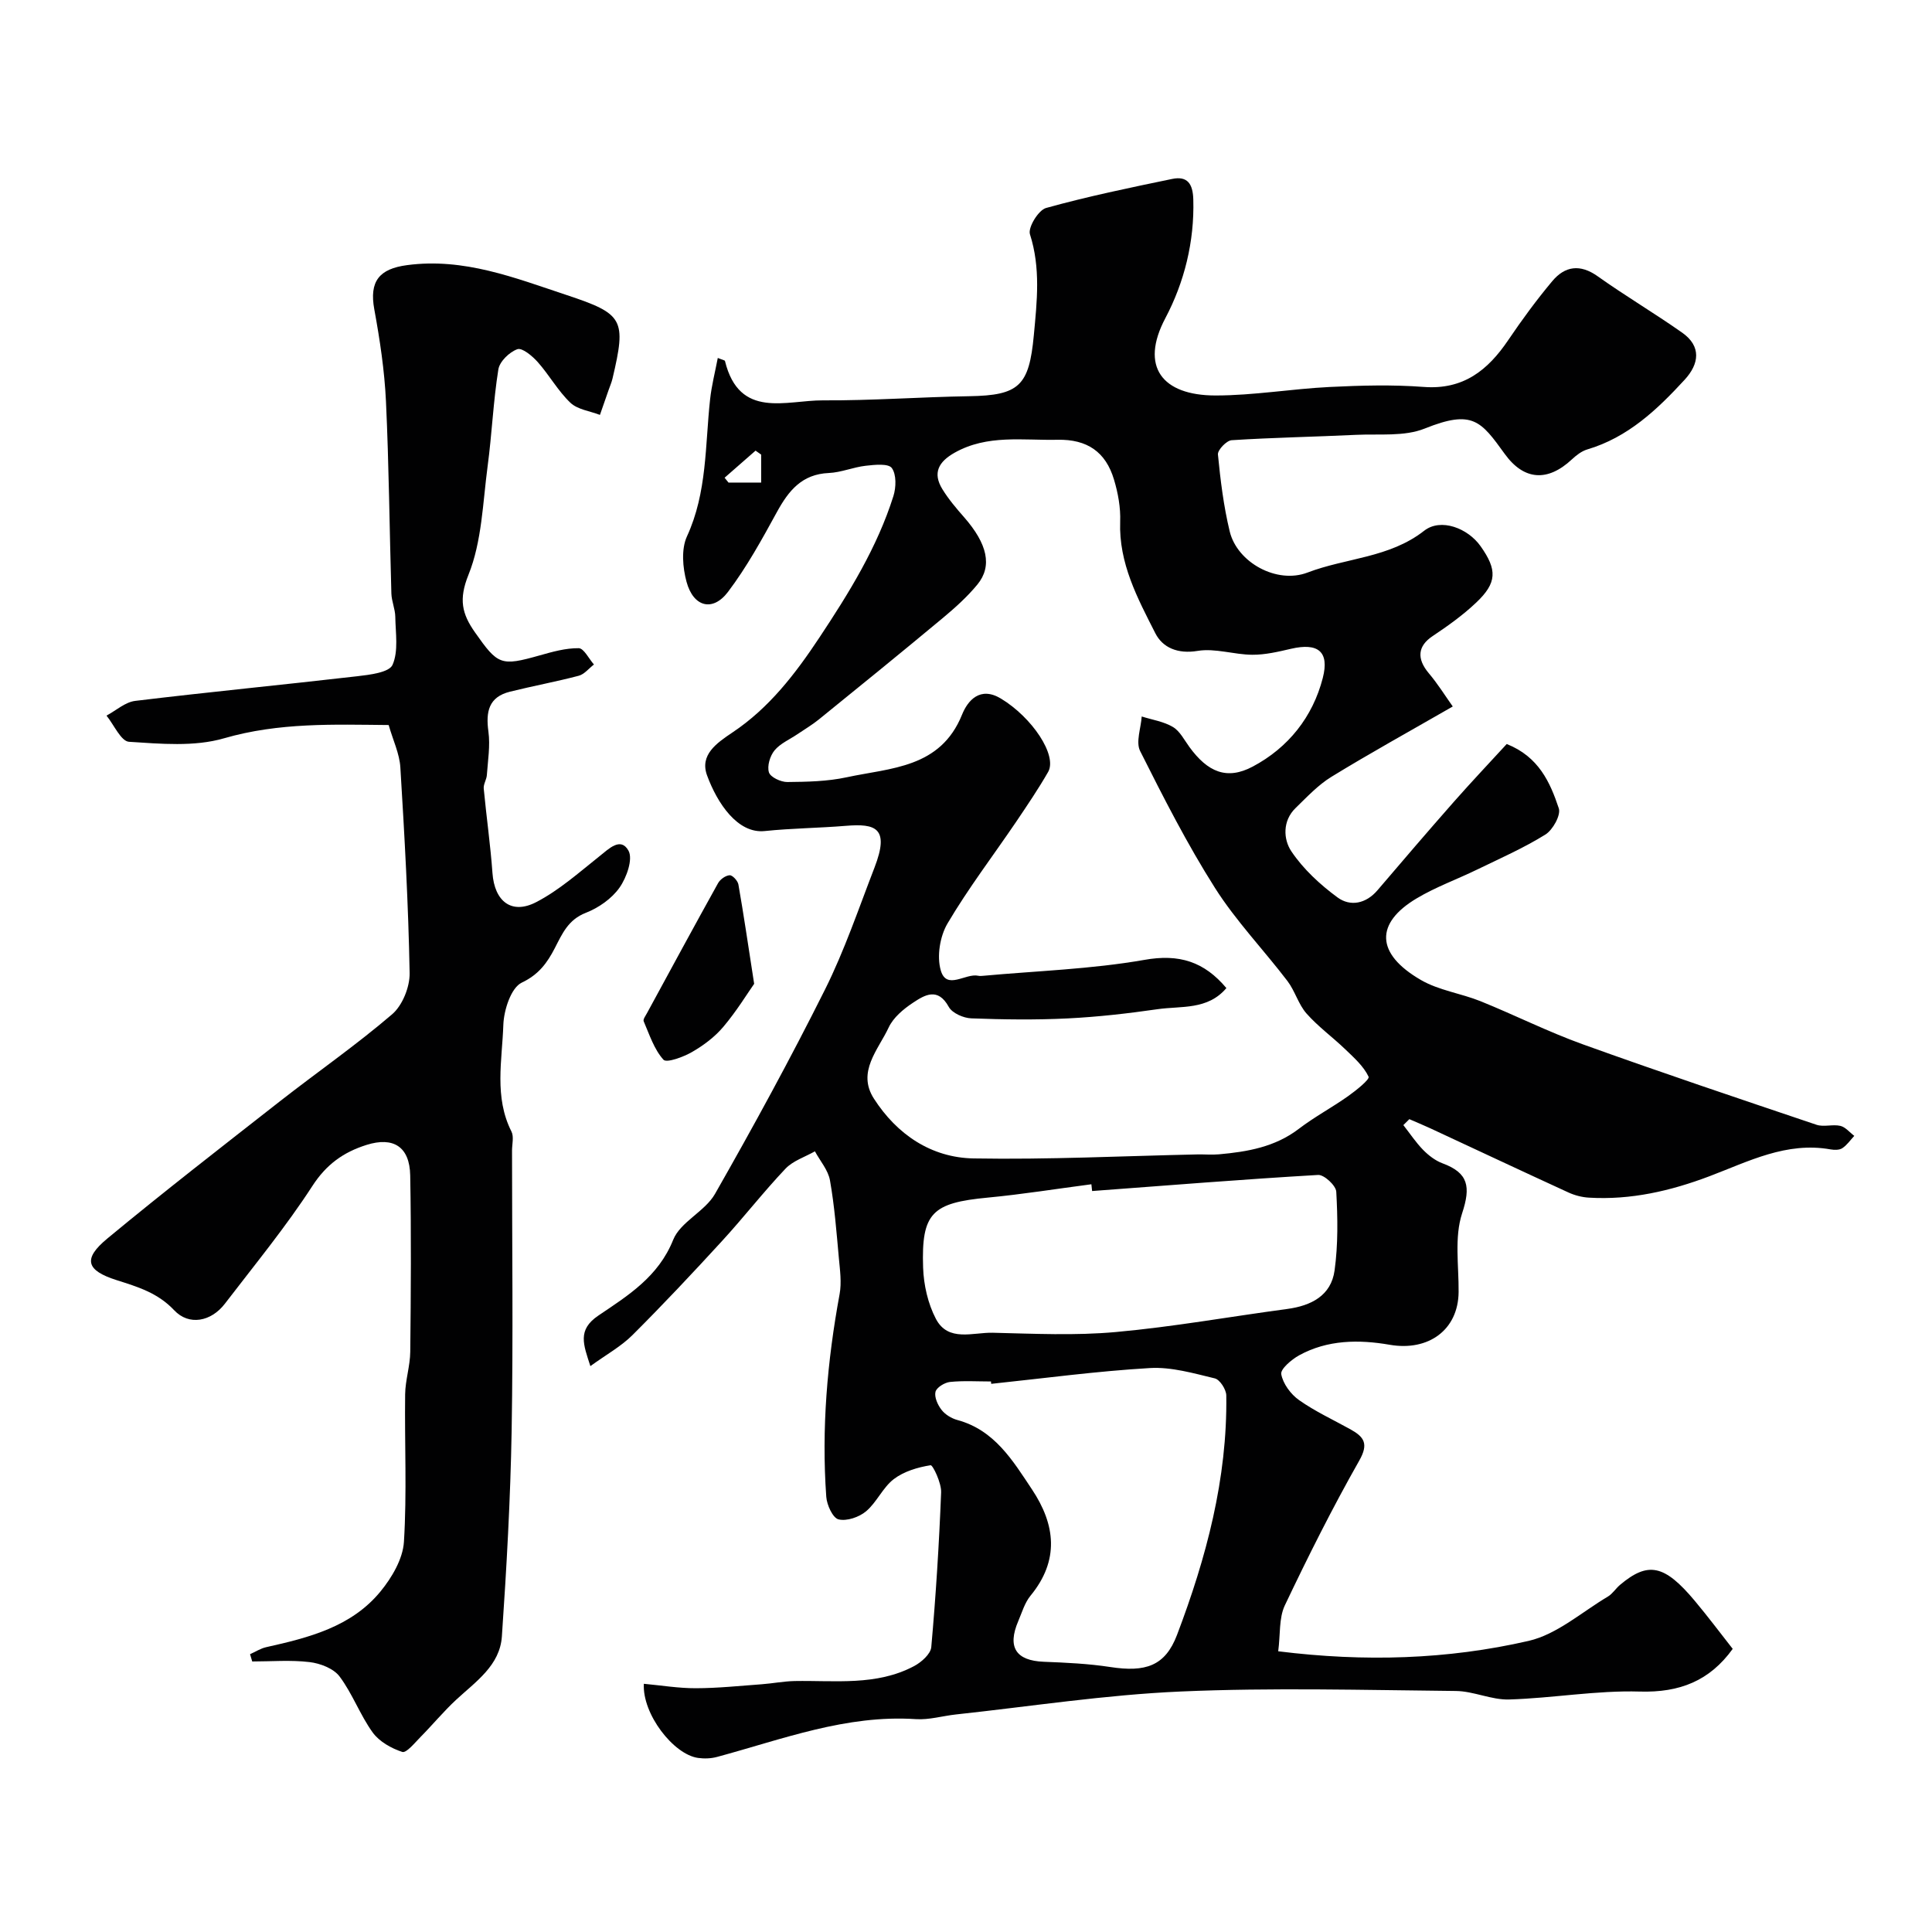 <svg enable-background="new 0 0 400 400" viewBox="0 0 400 400" xmlns="http://www.w3.org/2000/svg"><g fill="#010102"><path d="m264.64 341.88c17.91 2.23 35.06 1.7 51.84-2.15 5.87-1.35 11.01-5.97 16.42-9.18.97-.58 1.62-1.67 2.51-2.42 5.81-4.89 9.19-4.2 15.47 3.3 2.73 3.26 5.29 6.68 7.86 9.95-4.77 6.62-10.98 9.08-19.23 8.84-9-.27-18.03 1.37-27.07 1.64-3.66.11-7.35-1.73-11.04-1.76-19-.19-38.02-.72-56.99.11-15.54.68-31 3.08-46.49 4.75-2.77.3-5.56 1.15-8.29.97-14.43-.96-27.64 4.17-41.16 7.82-1.25.34-2.66.39-3.95.21-5.08-.72-11.56-9.07-11.22-15.35 3.6.33 7.19.93 10.77.92 4.54-.01 9.08-.49 13.61-.82 2.28-.17 4.55-.62 6.83-.67 8.37-.15 16.93 1.05 24.74-3.09 1.51-.8 3.43-2.5 3.56-3.93.95-10.66 1.62-21.35 2.04-32.04.08-1.94-1.72-5.69-2.18-5.62-2.65.42-5.52 1.27-7.63 2.88-2.27 1.74-3.52 4.8-5.73 6.66-1.44 1.21-4 2.09-5.7 1.67-1.19-.29-2.42-2.98-2.54-4.68-1.01-14.1.2-28.06 2.76-41.95.44-2.39.08-4.97-.15-7.44-.49-5.38-.9-10.79-1.84-16.1-.37-2.13-2.04-4.03-3.12-6.03-2.06 1.17-4.53 1.95-6.09 3.59-4.57 4.82-8.66 10.1-13.16 15-6.05 6.6-12.18 13.13-18.52 19.45-2.36 2.36-5.41 4.03-8.72 6.43-1.44-4.48-2.75-7.49 1.66-10.47 6.12-4.13 12.42-8.02 15.49-15.69 1.49-3.71 6.57-5.85 8.65-9.49 7.93-13.91 15.61-27.98 22.77-42.3 4.05-8.11 6.98-16.8 10.26-25.28 3.17-8.21.23-9.14-5.94-8.63-5.59.46-11.22.5-16.79 1.08-5.62.59-9.84-5.79-11.94-11.52-1.56-4.25 1.96-6.68 5.27-8.9 7.59-5.07 13.01-12.13 18.02-19.69 6.13-9.25 11.93-18.61 15.29-29.24.57-1.8.64-4.48-.33-5.81-.72-.98-3.56-.68-5.4-.47-2.58.29-5.09 1.39-7.65 1.5-5.55.24-8.3 3.64-10.72 8.05-3.11 5.68-6.26 11.43-10.15 16.57-3.16 4.17-7.16 3.14-8.58-2.09-.8-2.95-1.12-6.76.08-9.39 4.21-9.13 3.75-18.86 4.8-28.41.31-2.84 1.03-5.63 1.59-8.55.94.39 1.45.46 1.49.64 2.98 12.11 12.64 8.1 20.3 8.14 10.1.06 20.2-.7 30.3-.86 10.32-.17 12.36-2.16 13.34-12.59.66-7.05 1.44-13.94-.8-20.94-.45-1.39 1.76-5.01 3.34-5.44 8.59-2.39 17.35-4.2 26.09-6.01 3.18-.66 4.3 1 4.39 4.25.25 8.75-1.87 17.16-5.79 24.58-5.29 10-.71 16 10.4 16 7.87 0 15.73-1.37 23.61-1.76 6.48-.32 13.03-.5 19.49-.01 8.21.62 13.28-3.46 17.51-9.72 2.84-4.2 5.85-8.3 9.1-12.18 2.62-3.13 5.76-3.6 9.4-1.01 5.71 4.06 11.76 7.64 17.49 11.67 4.04 2.84 3.52 6.48.53 9.74-5.7 6.2-11.76 11.95-20.17 14.44-1.18.35-2.29 1.22-3.21 2.08-4.99 4.64-9.89 4.37-13.88-1.15-4.93-6.82-6.64-9.24-16.55-5.26-4.24 1.71-9.46 1.08-14.24 1.31-8.58.41-17.18.56-25.75 1.11-1.06.07-2.93 2.03-2.84 2.96.52 5.34 1.18 10.72 2.44 15.93 1.56 6.43 9.75 10.94 16.11 8.51 7.97-3.05 16.94-3.01 24.14-8.65 3.44-2.7 9.05-.55 11.7 3.21 3.45 4.88 3.41 7.56-.91 11.65-2.75 2.61-5.89 4.85-9.05 6.96-3.05 2.04-3.33 4.64-.77 7.68 1.87 2.21 3.41 4.7 4.96 6.88-9.13 5.25-17.23 9.72-25.12 14.56-2.76 1.69-5.07 4.18-7.43 6.47-2.74 2.66-2.52 6.49-.88 8.94 2.47 3.69 5.96 6.91 9.58 9.57 2.64 1.93 5.88 1.31 8.27-1.5 5.23-6.13 10.48-12.26 15.81-18.31 3.63-4.12 7.42-8.12 10.94-11.96 6.63 2.63 8.99 7.94 10.78 13.31.47 1.41-1.24 4.48-2.78 5.44-4.48 2.78-9.36 4.93-14.12 7.24-4.17 2.03-8.6 3.62-12.56 5.99-8.52 5.09-8.55 11.4.92 16.88 3.71 2.15 8.29 2.76 12.34 4.39 7.1 2.87 13.97 6.33 21.16 8.92 16.05 5.78 32.22 11.21 48.39 16.66 1.5.51 3.37-.14 4.95.23 1.06.25 1.92 1.35 2.88 2.07-.81.87-1.51 1.91-2.48 2.55-.61.4-1.64.39-2.43.25-9.14-1.63-16.98 2.49-25.08 5.56-8.04 3.04-16.29 4.95-24.95 4.43-1.43-.08-2.92-.47-4.22-1.06-9.57-4.39-19.1-8.87-28.65-13.31-1.42-.66-2.87-1.25-4.31-1.88-.41.41-.83.82-1.24 1.23 1.35 1.72 2.57 3.57 4.09 5.13 1.13 1.15 2.53 2.23 4.01 2.78 5.38 1.99 5.88 4.84 4.07 10.34-1.64 4.98-.68 10.84-.73 16.31-.07 7.84-6.24 12.31-14.27 10.92-6.35-1.1-12.86-1.06-18.76 2.19-1.57.87-3.89 2.84-3.69 3.9.36 1.98 1.97 4.16 3.69 5.37 3.32 2.34 7.07 4.07 10.64 6.05 2.78 1.55 3.83 2.94 1.82 6.47-5.55 9.78-10.6 19.86-15.43 30.02-1.22 2.62-.89 5.99-1.35 9.46zm-10.73-137.31c-3.88 4.59-9.35 3.67-14.22 4.37-6.17.89-12.38 1.6-18.6 1.91-6.65.33-13.33.24-19.99-.01-1.63-.06-3.96-1.08-4.67-2.38-2.27-4.12-4.98-2.46-7.41-.85-1.97 1.3-4.07 3.06-5.03 5.12-2.15 4.61-6.63 9.19-3.05 14.74 4.76 7.4 11.86 12.22 20.64 12.37 15.42.27 30.87-.5 46.3-.83 1.5-.03 3.01.11 4.5-.02 5.89-.53 11.6-1.51 16.53-5.28 3.23-2.47 6.86-4.4 10.18-6.75 1.66-1.18 4.53-3.47 4.26-4.04-1.02-2.16-3-3.92-4.79-5.64-2.63-2.53-5.64-4.71-8.05-7.43-1.69-1.91-2.39-4.67-3.95-6.73-4.94-6.48-10.67-12.44-15.01-19.28-5.76-9.08-10.67-18.73-15.5-28.35-.93-1.86.17-4.74.33-7.15 2.18.69 4.56 1.04 6.47 2.18 1.44.86 2.34 2.68 3.4 4.13 3.79 5.21 7.76 6.91 13.12 4.06 7.34-3.9 12.42-10.26 14.5-18.35 1.41-5.5-1.02-7.32-6.56-6.04-2.64.61-5.35 1.26-8.03 1.24-3.79-.02-7.7-1.4-11.32-.8-4.12.68-7.24-.66-8.76-3.65-3.67-7.23-7.59-14.49-7.28-23.11.11-2.89-.44-5.92-1.28-8.71-1.71-5.73-5.56-8.37-11.69-8.24-7.18.16-14.53-1.14-21.31 2.68-3.31 1.87-4.6 4.18-2.53 7.55 1.28 2.08 2.89 3.98 4.51 5.82 4.8 5.49 5.89 10.09 2.73 13.93-2.1 2.55-4.61 4.8-7.15 6.92-8.49 7.07-17.07 14.04-25.66 21-1.39 1.13-2.95 2.04-4.43 3.05-1.62 1.1-3.56 1.92-4.75 3.36-.94 1.14-1.57 3.25-1.16 4.55.31 1 2.47 2.01 3.8 2 4.1-.04 8.29-.12 12.28-.98 9.14-1.97 19.42-1.87 23.9-12.97 1.17-2.91 3.72-5.93 8.03-3.34 6.48 3.9 11.75 11.79 9.79 15.21-2.03 3.53-4.32 6.91-6.6 10.29-4.76 7.02-9.93 13.79-14.23 21.08-1.57 2.66-2.24 6.81-1.39 9.72 1.21 4.16 5.12.52 7.76 1.1.32.07.67.04 1 .01 11.13-1.02 22.38-1.37 33.35-3.29 7.28-1.31 12.44.38 17.02 5.83zm-48.69 81.94c-.02-.16-.03-.33-.05-.49-2.83 0-5.69-.19-8.49.1-1.11.12-2.79 1.15-3 2.05-.26 1.11.47 2.72 1.26 3.73.75.97 2.05 1.76 3.25 2.09 7.71 2.08 11.48 8.38 15.46 14.36 4.88 7.32 5.73 14.69-.29 22.02-1.21 1.47-1.78 3.49-2.55 5.29-2.3 5.39-.46 8.16 5.28 8.39 4.6.18 9.24.39 13.79 1.09 7.24 1.11 11.35-.17 13.81-6.65 6.05-15.94 10.44-32.33 10.2-49.59-.02-1.23-1.33-3.27-2.38-3.52-4.41-1.06-9-2.4-13.43-2.14-10.98.64-21.91 2.12-32.86 3.27zm20.89-39.92c-.05-.47-.1-.93-.15-1.4-7.15.93-14.27 2.08-21.44 2.76-11.53 1.09-13.78 3.15-13.4 14.5.12 3.59 1 7.46 2.65 10.61 2.54 4.84 7.66 2.78 11.74 2.87 8.51.2 17.09.62 25.54-.15 11.86-1.07 23.62-3.19 35.44-4.77 4.98-.67 9.1-2.76 9.82-7.98.74-5.36.65-10.88.35-16.3-.07-1.28-2.52-3.55-3.76-3.47-15.61.91-31.19 2.17-46.79 3.33zm-68.52-146.67c0-2.2 0-4 0-5.8-.39-.27-.77-.55-1.16-.82-2.14 1.87-4.27 3.74-6.41 5.61.27.33.54.67.81 1 2.13.01 4.26.01 6.76.01z"/><path d="m51.77 342.48c1.11-.49 2.18-1.19 3.34-1.45 8.83-1.97 17.66-4.2 23.68-11.55 2.35-2.87 4.62-6.72 4.84-10.26.63-10.14.12-20.36.25-30.54.04-2.95 1.03-5.88 1.06-8.82.13-12.16.21-24.33-.01-36.49-.11-5.99-3.51-8.07-9.04-6.33-4.79 1.51-8.32 4.03-11.22 8.51-5.5 8.48-11.96 16.34-18.12 24.38-2.83 3.69-7.42 4.61-10.49 1.34-3.4-3.61-7.57-4.85-11.91-6.23-6.29-2-7.05-4.37-1.96-8.59 11.72-9.71 23.76-19.04 35.75-28.43 7.72-6.04 15.81-11.65 23.24-18.02 2.14-1.83 3.68-5.66 3.63-8.54-.26-14.2-1.05-28.39-1.92-42.57-.17-2.85-1.52-5.62-2.42-8.78-11.32-.1-22.68-.56-34.1 2.75-6.14 1.78-13.11 1.14-19.66.72-1.66-.11-3.12-3.52-4.66-5.42 1.98-1.06 3.87-2.8 5.95-3.05 15.3-1.85 30.64-3.33 45.95-5.1 2.6-.3 6.62-.78 7.32-2.36 1.26-2.85.62-6.6.57-9.97-.03-1.6-.76-3.19-.81-4.8-.39-13.26-.5-26.54-1.12-39.79-.3-6.36-1.26-12.73-2.41-19.01-1.08-5.85 1.01-8.43 6.8-9.19 11.76-1.56 22.27 2.63 32.97 6.18 11.84 3.93 12.44 5.02 9.54 17.32-.19.79-.52 1.55-.79 2.32-.6 1.73-1.21 3.46-1.81 5.19-2.07-.8-4.63-1.1-6.12-2.52-2.57-2.45-4.36-5.71-6.74-8.4-1.12-1.26-3.23-3.03-4.23-2.68-1.65.58-3.68 2.54-3.94 4.18-1.06 6.62-1.33 13.37-2.22 20.02-1.01 7.58-1.18 15.59-3.97 22.51-2.05 5.09-1.35 8.07 1.34 11.9 4.76 6.78 5.36 7.05 13.38 4.79 2.65-.75 5.4-1.53 8.1-1.5 1.07.01 2.11 2.19 3.16 3.38-1.05.8-1.98 2.02-3.16 2.33-4.71 1.24-9.51 2.12-14.24 3.3-4.41 1.1-5.01 4.17-4.45 8.25.4 2.93-.11 6-.32 9-.06.94-.73 1.89-.65 2.79.55 5.84 1.39 11.66 1.81 17.51.42 5.83 3.93 8.68 9.07 6.01 4.72-2.45 8.83-6.11 13.04-9.46 2.01-1.6 4.43-4.08 6.05-1.19.97 1.74-.39 5.58-1.86 7.66-1.61 2.28-4.33 4.18-6.98 5.21-3.65 1.43-4.86 4.3-6.43 7.34-1.52 2.94-3.27 5.43-6.82 7.11-2.22 1.05-3.72 5.68-3.82 8.77-.25 7.35-1.93 14.92 1.68 22.06.54 1.07.12 2.63.12 3.96 0 19.33.25 38.66-.08 57.98-.25 14.21-1.05 28.41-2.02 42.59-.41 6.02-5.4 9.35-9.46 13.11-2.61 2.42-4.89 5.19-7.39 7.72-1.18 1.2-2.93 3.36-3.77 3.09-2.27-.74-4.76-2.14-6.13-4.03-2.62-3.63-4.18-8.03-6.86-11.6-1.24-1.65-4-2.71-6.19-2.97-3.91-.47-7.92-.13-11.89-.13-.15-.5-.3-1-.45-1.51z"/><path d="m156.14 203.69c-1.41 2-3.64 5.66-6.38 8.9-1.76 2.09-4.09 3.84-6.47 5.21-1.8 1.04-5.28 2.32-5.93 1.6-1.93-2.14-2.9-5.19-4.09-7.95-.18-.41.42-1.19.72-1.76 4.87-8.96 9.72-17.92 14.67-26.83.44-.8 1.56-1.6 2.41-1.65.59-.03 1.68 1.15 1.81 1.92 1.07 6.08 1.96 12.19 3.26 20.56z"/></g></svg>